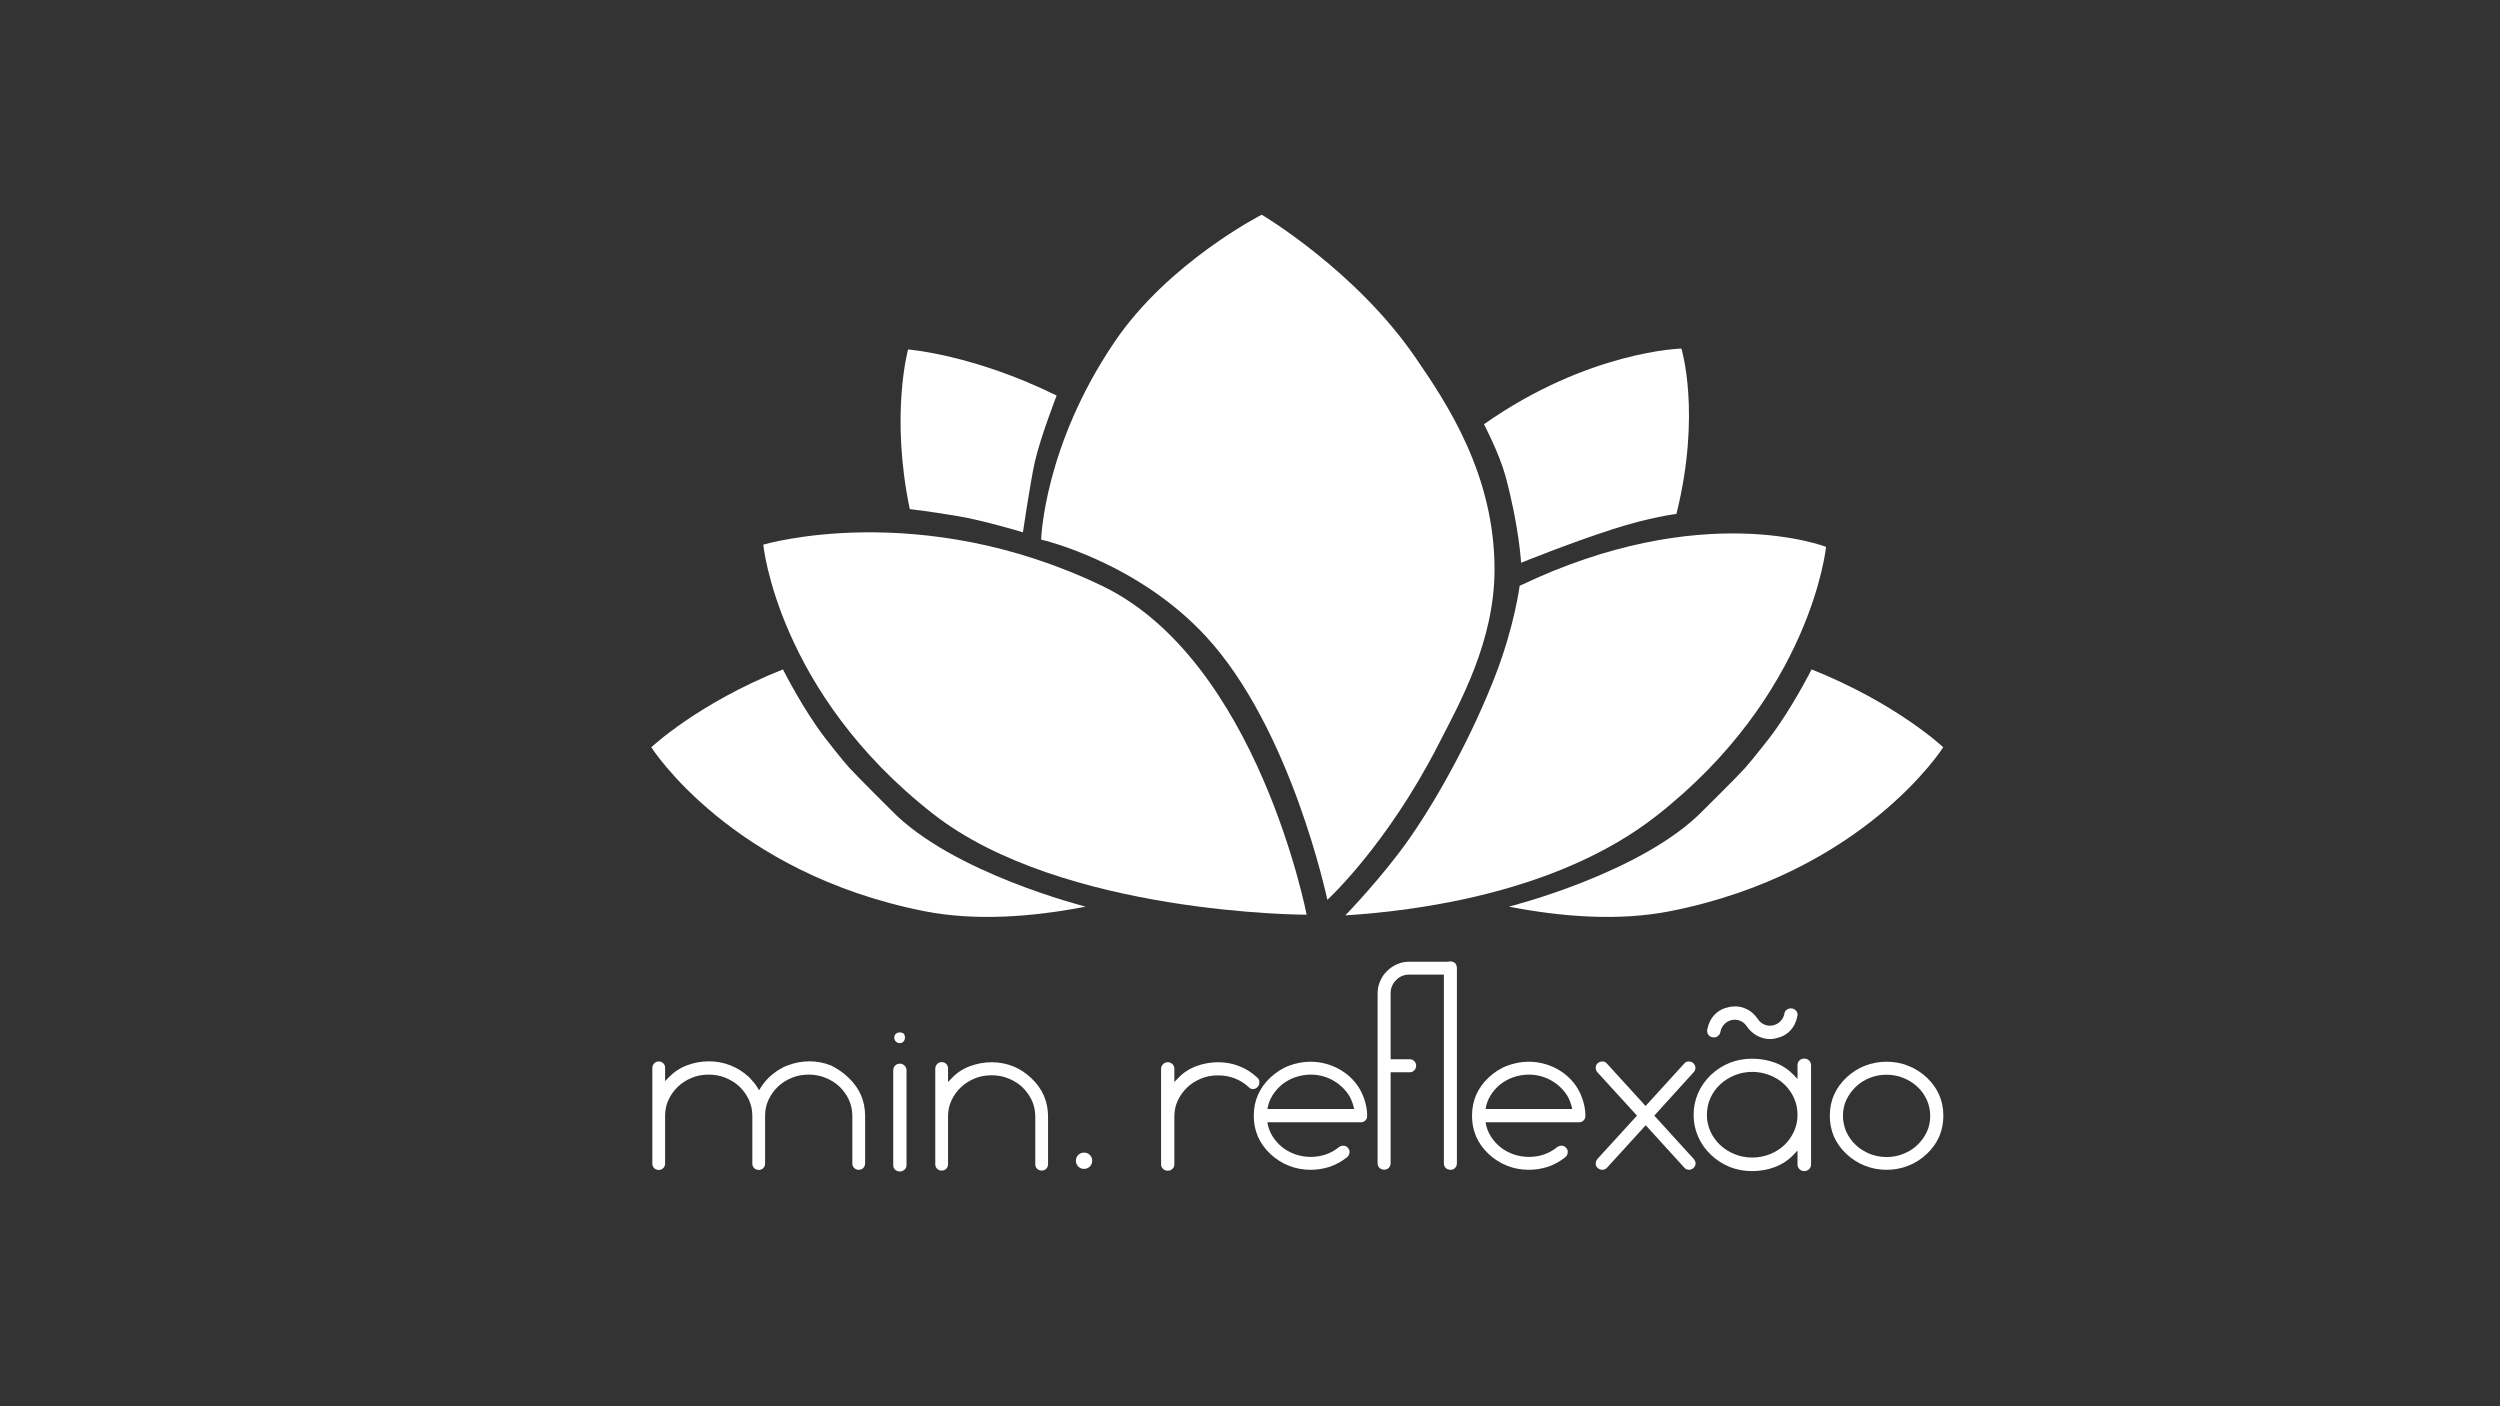 <?xml version="1.0" encoding="utf-8"?>
<!-- Generator: Adobe Illustrator 22.1.0, SVG Export Plug-In . SVG Version: 6.00 Build 0)  -->
<svg version="1.1" xmlns="http://www.w3.org/2000/svg" xmlns:xlink="http://www.w3.org/1999/xlink" x="0px" y="0px"
	 viewBox="0 0 1920 1080" style="enable-background:new 0 0 1920 1080;" xml:space="preserve">
<rect x="0" y="0" width="1920" height="1080" fill="#333333" stroke="none"/>
<style type="text/css">
	.st0{fill:#FFFFFF;}
</style>
<g id="Camada_2">
</g>
<g id="Camada_3">
</g>
<g id="Camada_8">
</g>
<g id="Camada_9">
</g>
<g id="Camada_4">
</g>
<g id="Camada_5">
</g>
<g id="Camada_6">
</g>
<g id="Camada_7">
	<g>
		<g>
			<path class="st0" d="M1147.8,437.4c0-72.9-36.3-127.3-61-163.2C1040.9,207.4,969,164.9,969,164.9s-71.5,36.4-112.9,97.5
				c-54.6,80.4-56.5,152-56.5,152s73.3,16.7,126.5,74.3c65.9,71.3,93.3,202.4,93.3,202.4s45.6-41.7,85.3-119.3
				C1120.8,540.4,1147.8,492.7,1147.8,437.4z"/>
			<path class="st0" d="M846.1,449.8c-140.3-67.2-259.9-31.5-259.9-31.5s11,113.6,130.6,206.9c99,77.3,286.7,77.3,286.7,77.3
				S965.8,507.1,846.1,449.8z"/>
			<path class="st0" d="M684.3,622.1c0,0-24.3-24.1-32.1-32.5c-5-5.4-18.7-23.1-18.7-23.1c-16.7-21.6-32.2-52.4-32.2-52.4
				c-65.3,26-101.1,59.8-101.1,59.8s61,96.5,209.8,125.9c39.1,7.7,82.5,4.5,123.8-3.5C833.9,696.3,731.1,670.6,684.3,622.1z"/>
			<path class="st0" d="M1391.3,514.1c0,0-15.5,30.7-32.2,52.4c0,0-13.8,17.7-18.7,23.1c-7.7,8.5-32.1,32.5-32.1,32.5
				c-46.8,48.5-149.5,74.2-149.5,74.2c41.2,8,84.7,11.2,123.8,3.5c148.8-29.4,209.8-125.9,209.8-125.9S1456.6,540.1,1391.3,514.1z"
				/>
			<path class="st0" d="M1402.4,420c0,0-95-37.3-235.3,29.9c0,0-4,31.3-19,69.7c-17,43.8-42.8,91.7-65.6,124.3
				c-20.9,29.9-49.3,59.1-49.3,59.1c57.4-3.6,164.2-18.1,238.5-76.1C1391.3,533.6,1402.4,420,1402.4,420z"/>
			<path class="st0" d="M1168.2,432.2c-0.2,0.1,37.1-15.1,70.1-25.7c29.4-9.5,49.2-11.8,49.2-11.8c19.2-77.4,3.8-127,3.8-127
				s-71.4,1.7-151.6,58.1c0,0,11.7,22.5,16.3,39.1C1166.6,403.6,1168.2,432.2,1168.2,432.2z"/>
			<path class="st0" d="M735.7,396.4c19.3,3.2,49.9,12.4,49.9,12.4s6-40.5,9.3-54.7c4.5-19.2,16.6-50.3,16.6-50.3
				c-64-31.6-114.1-35.4-114.1-35.4s-13.8,50.1,1.3,122.6C698.7,391,710.4,392.2,735.7,396.4z"/>
		</g>
		<g>
			<path class="st0" d="M651.6,827.6c8.5,8,12.8,17.8,12.8,29.4v36.5c0,1.4-0.5,2.6-1.4,3.5c-1,1-2.1,1.4-3.5,1.4
				c-1.4,0-2.6-0.5-3.5-1.4c-1-1-1.4-2.1-1.4-3.5V857c0-4.4-0.9-8.5-2.6-12.3c-1.8-3.8-4.2-7.2-7.2-10.1c-3-2.9-6.6-5.1-10.7-6.8
				c-4.1-1.7-8.5-2.5-13-2.5c-4.7,0-9.1,0.8-13.1,2.5c-4.1,1.7-7.6,3.9-10.6,6.8c-3,2.9-5.4,6.2-7.2,10.1c-1.8,3.8-2.6,7.9-2.6,12.3
				v36.6c0,1.4-0.5,2.6-1.4,3.5c-1,1-2.1,1.4-3.5,1.4c-1.4,0-2.6-0.5-3.5-1.4c-1-1-1.4-2.1-1.4-3.5V857c0-4.4-0.9-8.5-2.6-12.3
				c-1.8-3.8-4.2-7.2-7.2-10.1c-3-2.9-6.6-5.1-10.7-6.8c-4.1-1.7-8.4-2.5-13-2.5c-4.7,0-9.1,0.8-13.1,2.5c-4.1,1.7-7.6,3.9-10.6,6.8
				c-3,2.9-5.4,6.2-7.2,10.1c-1.8,3.8-2.6,7.9-2.6,12.3v36.6c0,1.4-0.5,2.6-1.4,3.5c-1,1-2.1,1.4-3.5,1.4c-1.4,0-2.6-0.5-3.5-1.4
				c-1-1-1.4-2.1-1.4-3.5v-73.3c0-1.4,0.5-2.6,1.4-3.6c1-1,2.1-1.5,3.5-1.5c1.4,0,2.6,0.5,3.5,1.4c1,1,1.4,2.1,1.4,3.5v10.2l2.9-3
				c4.1-4.2,8.7-7.2,14.1-9.2c5.3-2,10.9-3,16.6-3s11.3,1,16.6,3.1c5.3,2.1,10,5.1,14.2,9c1.5,1.5,2.9,3.1,4.2,4.7
				c1.3,1.7,2.5,3.4,3.6,5.4c1.1-1.9,2.3-3.7,3.6-5.4c1.3-1.7,2.7-3.2,4.2-4.7c4.2-3.9,8.9-7,14.2-9s10.8-3.1,16.6-3.1
				c5.9,0,11.4,1.1,16.7,3.2C642.8,820.6,647.5,823.6,651.6,827.6z"/>
			<path class="st0" d="M691.1,899.7c-1.5,0-2.7-0.5-3.7-1.4c-1-1-1.4-2.2-1.4-3.7V822c0-1.4,0.5-2.6,1.4-3.6c1-1,2.2-1.5,3.7-1.5
				c1.4,0,2.6,0.5,3.6,1.5c1,1,1.5,2.2,1.5,3.6v72.6c0,1.5-0.5,2.7-1.5,3.7C693.6,899.2,692.4,899.7,691.1,899.7z M695,796.9
				c0,1.2-0.4,2.2-1.1,3c-0.7,0.8-1.7,1.2-2.9,1.2c-1.2,0-2.2-0.4-3-1.2c-0.8-0.8-1.2-1.8-1.2-3c0-1.2,0.4-2.1,1.2-2.9
				c0.8-0.7,1.8-1.1,3-1.1C693.7,792.9,695,794.2,695,796.9z"/>
			<path class="st0" d="M792.1,828.1c8.5,8,12.8,17.8,12.8,29.4v36.6c0,1.4-0.5,2.6-1.4,3.5c-1,1-2.1,1.4-3.5,1.4
				c-1.4,0-2.6-0.5-3.5-1.4c-1-1-1.4-2.1-1.4-3.5v-36.6c0-4.4-0.9-8.5-2.6-12.3c-1.8-3.8-4.2-7.2-7.2-10.1c-3-2.9-6.6-5.1-10.7-6.8
				c-4.1-1.7-8.4-2.5-13-2.5c-4.7,0-9.1,0.8-13.1,2.5c-4.1,1.7-7.6,3.9-10.6,6.8c-3,2.9-5.4,6.2-7.2,10.1c-1.8,3.8-2.6,7.9-2.6,12.3
				v36.6c0,1.4-0.5,2.6-1.4,3.5c-1,1-2.1,1.4-3.5,1.4c-1.4,0-2.6-0.5-3.5-1.4c-1-1-1.4-2.1-1.4-3.5v-73.3c0-1.4,0.5-2.6,1.4-3.6
				c1-1,2.1-1.5,3.5-1.5c1.4,0,2.6,0.5,3.5,1.4c1,1,1.4,2.1,1.4,3.5V831l2.9-3c3.9-4.2,8.6-7.2,14-9.2c5.4-2,11-3,16.7-3
				c5.8,0,11.3,1.1,16.6,3.2C783.2,821,788,824.1,792.1,828.1z"/>
			<path class="st0" d="M826.3,891.4c0-1.7,0.6-3.2,1.8-4.4c1.2-1.2,2.7-1.8,4.5-1.8c1.7,0,3.2,0.6,4.4,1.8c1.2,1.2,1.8,2.7,1.8,4.4
				c0,1.8-0.6,3.3-1.8,4.5c-1.2,1.2-2.7,1.8-4.4,1.8c-1.8,0-3.3-0.6-4.5-1.8C826.9,894.7,826.3,893.2,826.3,891.4z"/>
			<path class="st0" d="M965.8,827.8c1,0.9,1.4,2,1.4,3.4c0,1.4-0.4,2.6-1.3,3.5c-1,1.1-2.1,1.6-3.4,1.7c-1.3,0.1-2.5-0.4-3.4-1.4
				c-6.6-6.1-14.5-9.1-23.7-9.1c-4.7,0-9.1,0.8-13.1,2.5c-4.1,1.7-7.6,3.9-10.6,6.8c-3,2.9-5.4,6.2-7.2,10.1
				c-1.8,3.8-2.6,7.9-2.6,12.3v36.6c0,1.4-0.5,2.6-1.5,3.5c-1,1-2.2,1.4-3.6,1.4c-1.4,0-2.6-0.5-3.6-1.4c-1-1-1.5-2.1-1.5-3.5v-73.3
				c0-1.4,0.5-2.6,1.5-3.6c1-1,2.2-1.5,3.6-1.5c1.4,0,2.6,0.5,3.6,1.4c1,1,1.5,2.1,1.5,3.5V831l2.9-3c3.9-4.2,8.6-7.2,14-9.2
				c5.4-2,11-3,16.7-3c5.8,0,11.2,1,16.5,3.1C957.1,820.9,961.7,823.9,965.8,827.8z"/>
			<path class="st0" d="M1006.5,898.4c-5.8,0-11.3-1-16.6-3.1s-10-5.1-14.2-9c-8.5-8-12.8-17.8-12.8-29.4s4.3-21.4,12.8-29.4
				c4.2-3.9,8.9-7,14.2-9s10.8-3.1,16.6-3.1c4.6,0,9,0.7,13.3,2c4.3,1.3,8.2,3.2,11.8,5.6c3.6,2.4,6.8,5.3,9.5,8.7
				c2.7,3.4,4.8,7.2,6.3,11.4c1.7,4.6,2.6,9.2,2.6,13.9c0,1.4-0.5,2.6-1.4,3.5c-1,1-2.1,1.4-3.5,1.4h-71.8c0.6,3.8,1.9,7.3,3.9,10.6
				c2,3.2,4.4,6,7.4,8.4c2.9,2.4,6.3,4.2,10.1,5.6c3.8,1.3,7.8,2,11.9,2c8.2,0,15.5-2.5,21.7-7.5c1.2-0.9,2.4-1.2,3.8-1.1
				c1.3,0.1,2.4,0.7,3.3,1.9c0.9,1.1,1.2,2.3,1,3.6c-0.2,1.3-0.8,2.4-1.8,3.3c-3.9,3.1-8.3,5.6-13.1,7.3
				C1016.6,897.6,1011.7,898.4,1006.5,898.4z M1040,851.7c-0.2-0.9-0.5-1.9-0.7-2.8c-0.3-0.9-0.6-1.8-0.9-2.7c-1.2-3.2-2.8-6-5-8.5
				c-2.1-2.5-4.6-4.7-7.4-6.6c-2.8-1.8-5.8-3.3-9.1-4.3c-3.3-1-6.7-1.5-10.2-1.5c-4.2,0-8.1,0.7-11.9,2c-3.8,1.3-7.1,3.2-10.1,5.5
				c-2.9,2.4-5.4,5.2-7.4,8.4c-2,3.2-3.3,6.7-3.9,10.5H1040z"/>
			<path class="st0" d="M1113.9,738.5c1.5,0,2.7,0.5,3.7,1.4c1,1-2.2,8.6-3.7,8.6h-31.5c-4.1,0-7.5,1.4-10.2,4.2
				c-2.8,2.8-4.2,6.2-4.2,10.3v50.5h14.7c1.4,0,2.6,0.5,3.5,1.5c1,1,1.4,2.2,1.4,3.5c0,1.4-0.5,2.5-1.4,3.5c-1,1-2.1,1.5-3.5,1.5
				h-14.7v69.7c0,1.5-0.5,2.7-1.4,3.7c-1,1-2.1,1.4-3.5,1.4c-1.5,0-2.7-0.5-3.7-1.4c-1-1-1.4-2.2-1.4-3.7V763c0-3.3,0.6-6.4,1.9-9.4
				c1.3-3,3-5.6,5.3-7.8c2.2-2.2,4.8-4,7.8-5.3c2.9-1.3,6.1-1.9,9.5-1.9H1113.9z"/>
			<path class="st0" d="M1114,898.4c-1.5,0-2.7-0.5-3.7-1.4c-1-1-1.4-2.2-1.4-3.7V743.6c0-1.5,0.5-2.7,1.4-3.7c1-1,2.2-1.4,3.7-1.4
				c1.4,0,2.6,0.5,3.5,1.4c1,1,1.4,2.2,1.4,3.7v149.7c0,1.5-0.5,2.7-1.4,3.7C1116.6,898,1115.4,898.4,1114,898.4z"/>
			<path class="st0" d="M1174.1,898.4c-5.8,0-11.3-1-16.6-3.1s-10-5.1-14.2-9c-8.5-8-12.8-17.8-12.8-29.4s4.3-21.4,12.8-29.4
				c4.2-3.9,8.9-7,14.2-9s10.8-3.1,16.6-3.1c4.6,0,9,0.7,13.3,2c4.3,1.3,8.2,3.2,11.8,5.6c3.6,2.4,6.8,5.3,9.5,8.7
				c2.7,3.4,4.8,7.2,6.3,11.4c1.7,4.6,2.6,9.2,2.6,13.9c0,1.4-0.5,2.6-1.4,3.5c-1,1-2.1,1.4-3.5,1.4h-71.8c0.6,3.8,1.9,7.3,3.9,10.6
				c2,3.2,4.4,6,7.4,8.4c2.9,2.4,6.3,4.2,10.1,5.6c3.8,1.3,7.8,2,11.9,2c8.2,0,15.5-2.5,21.7-7.5c1.2-0.9,2.4-1.2,3.8-1.1
				c1.3,0.1,2.4,0.7,3.3,1.9c0.9,1.1,1.2,2.3,1,3.6c-0.2,1.3-0.8,2.4-1.8,3.3c-3.9,3.1-8.3,5.6-13.1,7.3
				C1184.2,897.6,1179.2,898.4,1174.1,898.4z M1207.5,851.7c-0.2-0.9-0.5-1.9-0.7-2.8c-0.3-0.9-0.6-1.8-0.9-2.7
				c-1.2-3.2-2.8-6-5-8.5c-2.1-2.5-4.6-4.7-7.4-6.6c-2.8-1.8-5.8-3.3-9.1-4.3c-3.3-1-6.7-1.5-10.2-1.5c-4.2,0-8.1,0.7-11.9,2
				c-3.8,1.3-7.1,3.2-10.1,5.5c-2.9,2.4-5.4,5.2-7.4,8.4c-2,3.2-3.3,6.7-3.9,10.5H1207.5z"/>
			<path class="st0" d="M1300.8,890.1c1,1.1,1.4,2.3,1.4,3.6c-0.1,1.3-0.6,2.5-1.7,3.4c-1.2,0.9-2.2,1.3-3.2,1.3
				c-1.5,0-2.7-0.5-3.7-1.6l-29.7-32.6l-29.7,32.6c-1,1.1-2.2,1.6-3.7,1.6c-1.1,0-2.2-0.4-3.4-1.3c-1.1-1-1.6-2.1-1.6-3.4
				c0-1.3,0.4-2.5,1.3-3.6l30.4-33.3l-30.4-33.3c-0.9-1.1-1.3-2.3-1.3-3.6c0-1.3,0.5-2.5,1.6-3.4c1.1-0.9,2.3-1.3,3.6-1.3
				c1.3,0,2.5,0.5,3.4,1.6l29.7,32.6l29.7-32.6c0.9-1.1,2-1.6,3.4-1.6c1.4,0,2.6,0.4,3.5,1.3c1.1,1,1.6,2.1,1.7,3.4
				c0.1,1.3-0.4,2.5-1.4,3.6l-30.2,33.3L1300.8,890.1z"/>
			<path class="st0" d="M1389.4,814.5c1,1,1.5,2.2,1.5,3.7v76.1c0,1.4-0.5,2.6-1.5,3.6c-1,1-2.3,1.5-3.8,1.5c-1.4,0-2.6-0.5-3.6-1.5
				c-1-1-1.5-2.2-1.5-3.6v-10.7l-3,3.2c-4.1,4.3-8.9,7.4-14.4,9.5c-5.5,2.1-11.4,3.1-17.4,3.1c-12.3,0-22.9-4.2-31.8-12.6
				c-4.3-4.1-7.5-8.7-9.8-14c-2.3-5.3-3.4-10.8-3.4-16.5c0-5.9,1.1-11.4,3.4-16.7c2.3-5.3,5.6-9.9,9.8-14c4.5-4.2,9.4-7.3,14.7-9.4
				c5.3-2.1,11-3.1,17.1-3.1c6.1,0,11.9,1,17.4,3c5.5,2,10.3,5.2,14.4,9.4l3,3.2v-10.6c0-1.5,0.5-2.7,1.5-3.7c1-1,2.2-1.4,3.6-1.4
				C1387.2,813,1388.4,813.5,1389.4,814.5z M1359.3,886.4c4.3-1.7,8-4.1,11.1-7c3.1-3,5.6-6.5,7.4-10.5c1.8-4,2.7-8.2,2.7-12.7
				c0-4.6-0.9-8.9-2.7-12.9c-1.8-4-4.3-7.5-7.4-10.5c-3.1-3-6.9-5.3-11.1-7c-4.3-1.7-8.8-2.6-13.6-2.6s-9.3,0.9-13.5,2.6
				c-4.2,1.7-7.9,4.1-11.1,7c-3.2,3-5.7,6.5-7.5,10.5c-1.8,4-2.7,8.3-2.7,12.9c0,4.5,0.9,8.7,2.7,12.7c1.8,4,4.3,7.5,7.5,10.5
				c3.2,3,6.9,5.3,11.1,7c4.2,1.7,8.7,2.6,13.5,2.6S1355,888.1,1359.3,886.4z M1363.6,797.5c4.5-0.9,8.2-2.8,11.1-5.8
				c2.9-3,4.8-6.8,5.7-11.3c0.3-1.5,0.1-2.8-0.7-3.8c-0.8-1.1-1.9-1.8-3.4-2.1c-1.4-0.2-2.7,0.1-3.8,0.8c-1.2,0.7-1.9,1.8-2.1,3.2
				c-0.4,2.2-1.4,4.2-3,5.8c-1.6,1.6-3.5,2.7-5.8,3.2c-2.2,0.5-4.4,0.3-6.5-0.6c-2.1-0.9-3.8-2.3-5-4.2c-2.5-3.7-5.6-6.4-9.5-8.1
				c-3.9-1.7-8.1-2.1-12.6-1.2c-4.5,0.9-8.2,2.8-11.1,5.8c-2.9,3-4.8,6.8-5.7,11.3c-0.3,1.5-0.1,2.8,0.7,4c0.8,1.2,1.9,1.9,3.3,2.1
				c1.5,0.3,2.8,0.1,4-0.8c1.2-0.9,1.9-2,2.1-3.4c0.4-2.2,1.4-4.2,3-5.8c1.5-1.6,3.4-2.7,5.7-3.2c2.2-0.5,4.4-0.3,6.5,0.6
				c2.1,0.9,3.8,2.3,5,4.2c2.1,3.1,4.8,5.5,7.9,7.2c3.1,1.7,6.5,2.6,10,2.6C1360.7,798,1362.1,797.9,1363.6,797.5z"/>
			<path class="st0" d="M1448.9,898.4c-5.8,0-11.3-1-16.6-3.1c-5.3-2.1-10-5.1-14.2-9c-8.5-8-12.8-17.8-12.8-29.4
				s4.3-21.4,12.8-29.4c4.2-3.9,8.9-7,14.2-9c5.3-2.1,10.8-3.1,16.6-3.1c5.8,0,11.3,1,16.6,3.1c5.3,2.1,10,5.1,14.2,9
				c8.5,8,12.8,17.8,12.8,29.4s-4.3,21.4-12.8,29.4c-4.2,3.9-8.9,7-14.2,9C1460.2,897.4,1454.7,898.4,1448.9,898.4z M1448.9,825.4
				c-4.7,0-9,0.8-13.1,2.5c-4,1.6-7.6,3.9-10.6,6.8c-3,2.9-5.4,6.2-7.2,10c-1.8,3.8-2.6,7.9-2.6,12.3c0,4.3,0.9,8.4,2.6,12.3
				c1.8,3.8,4.1,7.2,7.2,10c3,2.9,6.6,5.1,10.6,6.8c4,1.6,8.4,2.5,13.1,2.5c4.6,0,8.9-0.8,13-2.5c4.1-1.6,7.7-3.9,10.7-6.8
				c3-2.9,5.4-6.2,7.2-10c1.8-3.8,2.6-7.9,2.6-12.3c0-4.3-0.9-8.4-2.6-12.3c-1.8-3.8-4.1-7.2-7.2-10c-3-2.9-6.6-5.1-10.7-6.8
				C1457.8,826.2,1453.5,825.4,1448.9,825.4z"/>
		</g>
	</g>
</g>
</svg>
